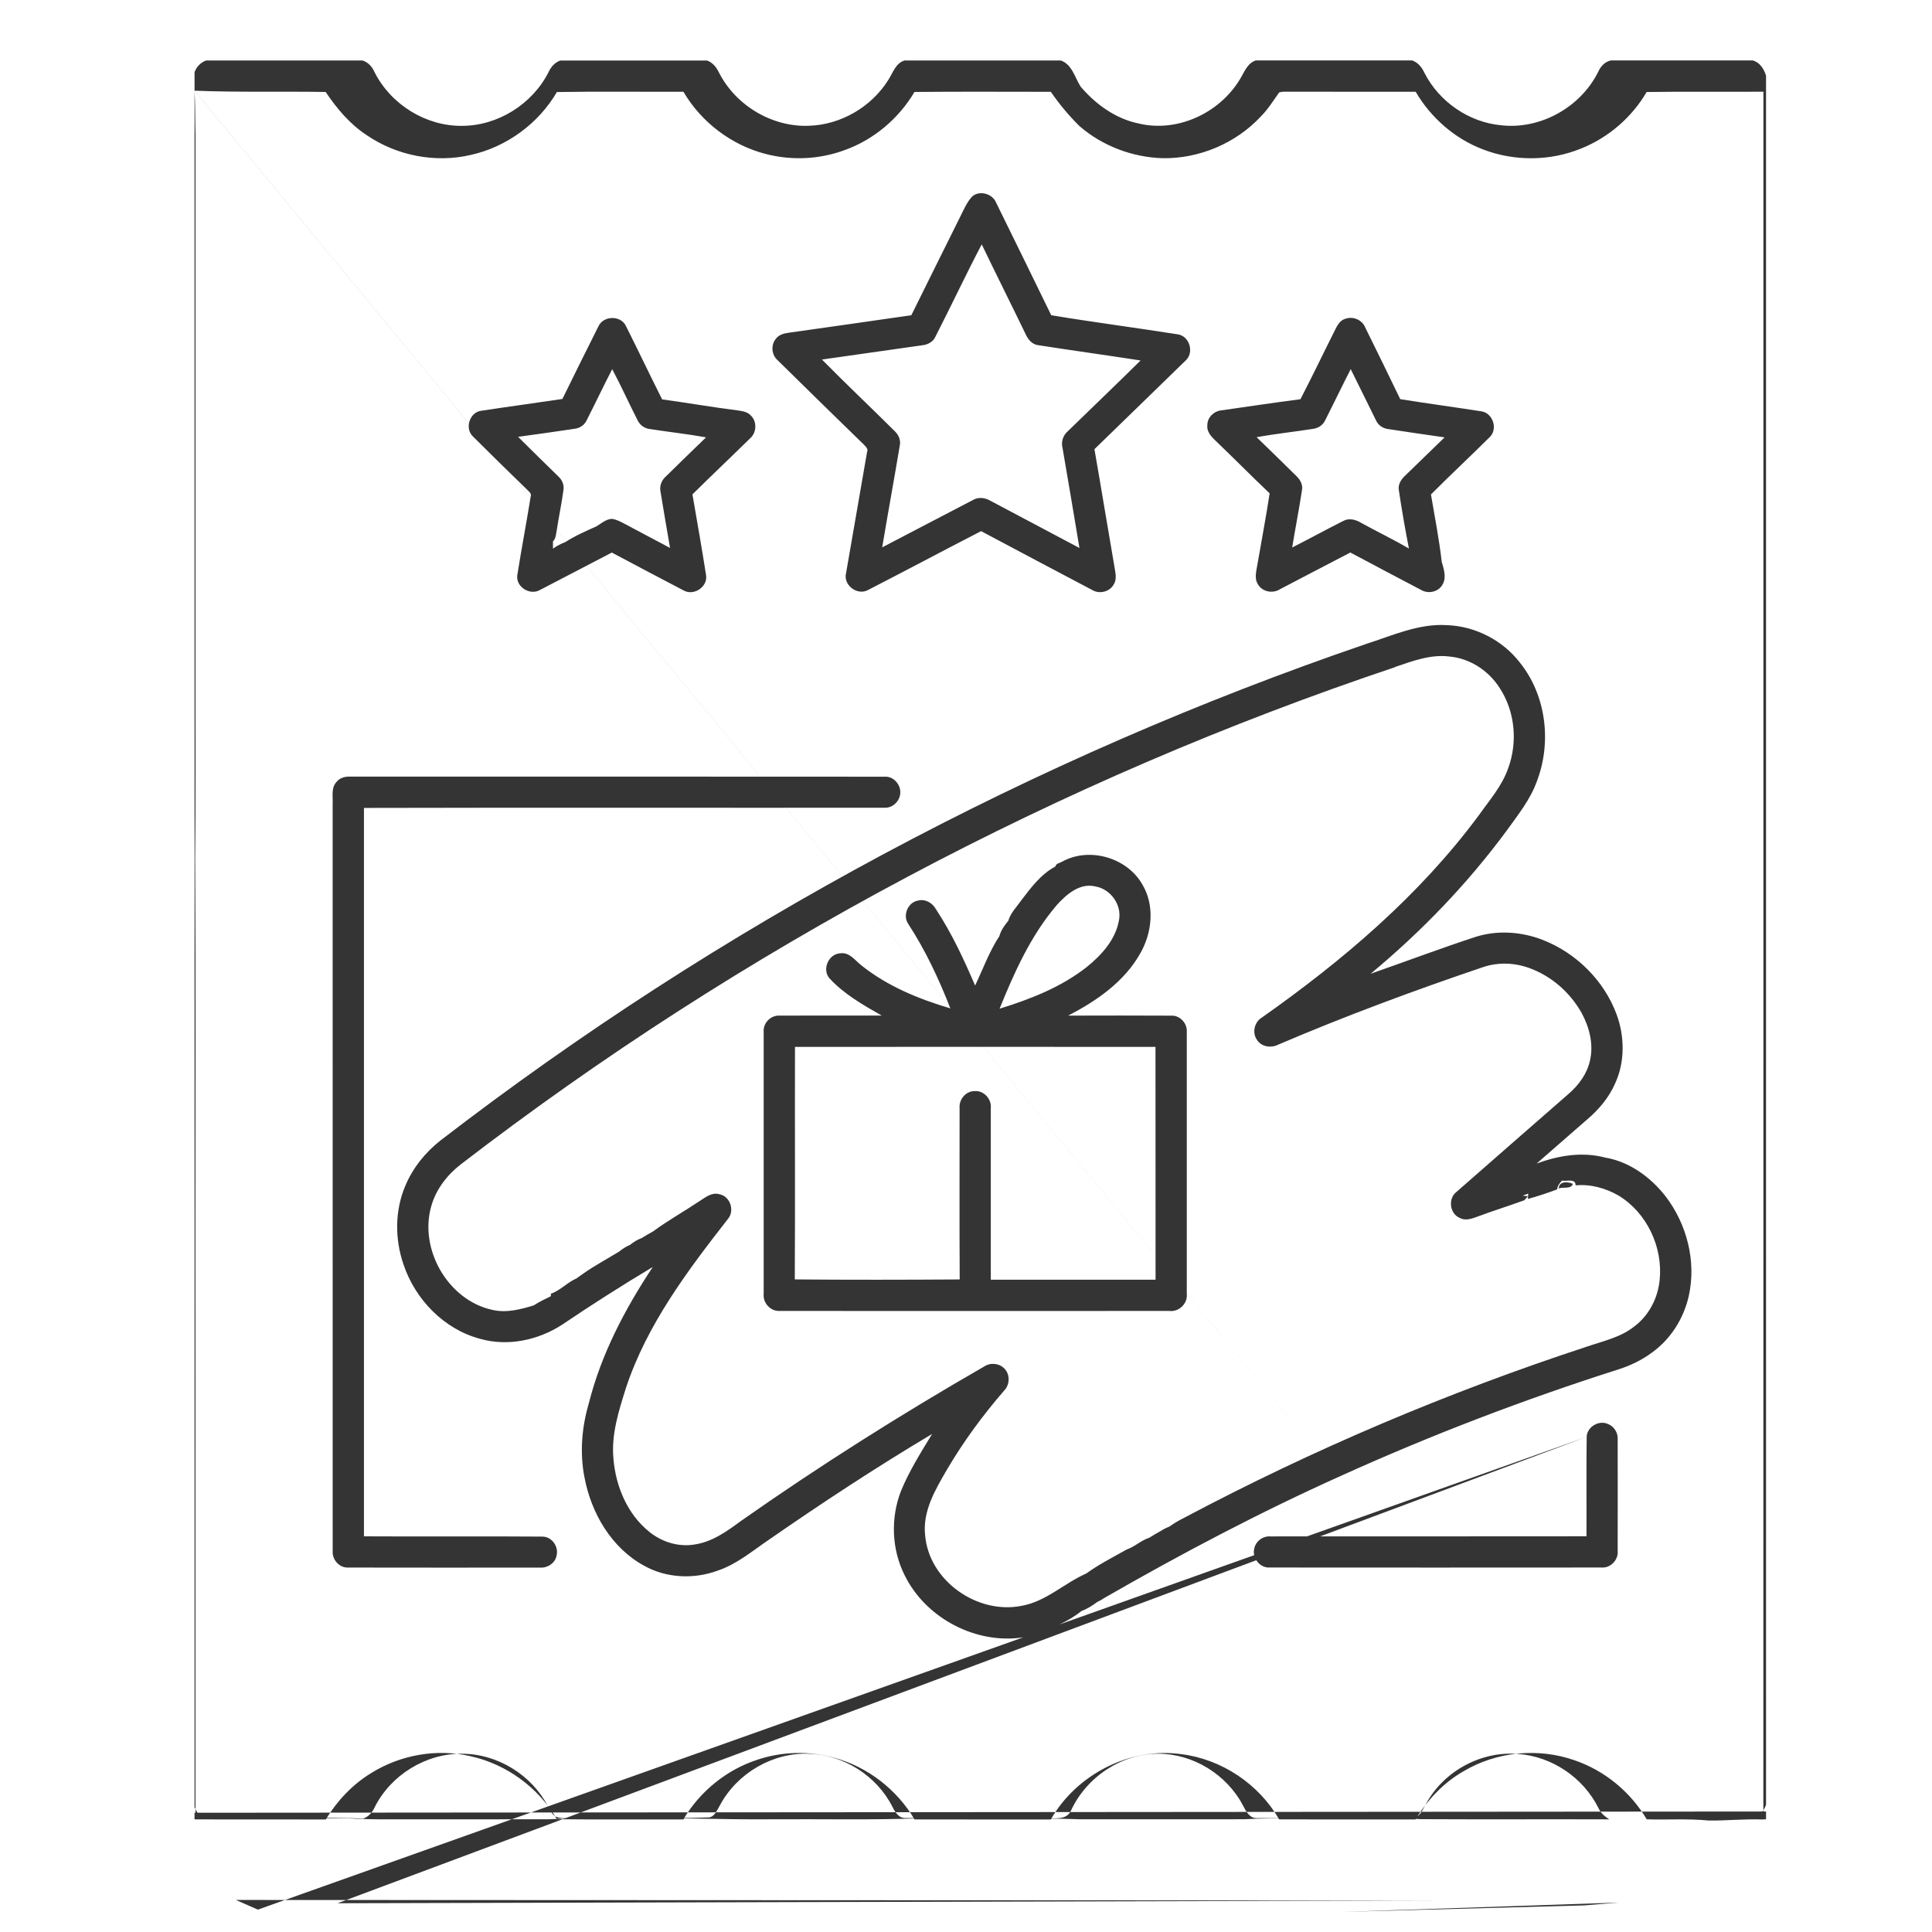 <?xml version="1.0" encoding="UTF-8"?><svg id="Capa_1" xmlns="http://www.w3.org/2000/svg" viewBox="0 0 500 500"><defs><style>.cls-1{fill:#343434;}</style></defs><path class="cls-1" d="M334.02,495.31,370.57,493.15q.16.16,0,0M87.36,492.56,373.53,491.84,373.53,491.84,61.06,491.71,66.74,494.21,410.62,371.87c.12-2.61,3.15-4.42,5.52-3.34,1.57.61,2.62,2.25,2.51,3.94.02,9.63.02,19.27,0,28.9.24,2.36-1.9,4.53-4.26,4.3-28.58.02-57.16.03-85.74,0-2.55.2-4.67-2.44-4.05-4.89.36-1.88,2.19-3.28,4.11-3.16,27.29-.03,54.58.02,81.87-.03.04-8.57-.06-17.16.05-25.73M403.4,307.57c.08-1.94,2.36-1.79,3.64-1.2-.4,1.49-2.57.74-3.64,1.2M205.74,270.93c-.05,20.06.06,40.12-.05,60.18,14.23.13,28.46.1,42.68.01-.09-14.8-.02-29.6-.03-44.4-.16-2.19,1.59-4.34,3.85-4.34,2.39-.22,4.46,2.02,4.23,4.37,0,14.81,0,29.62,0,44.44,14.21,0,28.43-.01,42.64,0-.02-20.08.01-40.17-.02-60.25-31.1-.01-62.2-.05-93.3,0M273.39,234.36c-6.64,7.8-10.89,17.28-14.7,26.69,7.97-2.46,15.92-5.57,22.53-10.76,3.85-3.1,7.49-7.1,8.37-12.13.79-3.98-2.14-8.07-6.11-8.75-4.09-1-7.58,2.14-10.1,4.94M274.84,223.02c6.99-3.91,16.73-1.14,20.74,5.78,3.34,5.47,2.61,12.58-.5,17.97-4.13,7.33-11.32,12.3-18.65,16.07,8.9-.01,17.81-.05,26.72.01,2.22-.1,4.13,1.98,3.99,4.16.01,22.61,0,45.23,0,67.85.27,2.51-2.04,4.72-4.54,4.41-33.61,0-67.21.02-100.82,0-2.39.14-4.41-2.11-4.14-4.47.01-22.59,0-45.18,0-67.77-.18-2.31,1.87-4.35,4.16-4.19,8.79-.05,17.58.01,26.37-.02-4.81-2.74-9.75-5.54-13.54-9.67-1.93-2.31-.2-6.26,2.8-6.43,2.4-.38,3.87,1.87,5.55,3.16,6.71,5.36,14.81,8.67,22.97,11.09-2.97-7.62-6.46-15.08-10.95-21.94-1.44-2.2,0-5.57,2.62-5.97,1.85-.47,3.72.62,4.6,2.24,4.08,6.2,7.22,12.96,10.14,19.76,2.03-4.29,3.67-8.81,6.28-12.8.41-1.51,1.33-2.77,2.3-3.96.62-2.09,2.22-3.64,3.44-5.39,2.48-3.26,5.07-6.72,8.75-8.65.16-.85,1.12-.86,1.69-1.25M86.99,202.49c.8-1.15,2.24-1.56,3.58-1.5,46.15,0,92.31-.02,138.46.02,2.42-.12,4.37,2.4,3.9,4.72-.31,1.83-1.99,3.34-3.87,3.31-44.95.04-89.91-.06-134.87.05.01,62.84,0,125.68,0,188.51,15.4.09,30.8-.05,46.2.07,2.43,0,4.23,2.58,3.66,4.88-.34,1.96-2.31,3.27-4.25,3.14-16.58.01-33.18.03-49.76-.01-2.22.08-4.08-2.03-3.94-4.21,0-64.5,0-128.99-.01-193.49.1-1.83-.41-3.96.89-5.49M361.13,172.63c-87,29.16-169.18,72.75-241.91,128.73-3.48,2.7-6.32,6.37-7.56,10.63-3.34,11.21,4.25,24.5,15.74,27,3.62.86,7.28-.1,10.74-1.16,1.41-.93,2.94-1.64,4.44-2.38,0-.16-.02-.47-.02-.63,2.47-.85,4.24-2.93,6.63-3.96.56-.41,1.12-.8,1.68-1.2,2.99-2.11,6.25-3.84,9.37-5.76.87-.7,1.81-1.3,2.83-1.74.91-.72,1.89-1.36,2.99-1.74.96-.6,1.93-1.18,2.93-1.71,3.9-2.88,8.16-5.25,12.19-7.95,1.47-.95,3.08-2.25,4.96-1.7,2.83.48,4.1,4.3,2.22,6.44-10.45,13.39-20.92,27.3-26.33,43.6-1.88,5.98-3.9,12.18-3.26,18.54.61,7.06,3.59,14.19,9.18,18.72,3.26,2.69,7.63,4.07,11.83,3.35,4.52-.66,8.31-3.38,11.89-6.02,20.39-14.32,41.48-27.64,63.07-40.06,1.62-1.07,3.94-.83,5.25.61,1.48,1.54,1.35,4.16-.13,5.66-5.51,6.37-10.52,13.17-14.78,20.43-3.01,5.18-6.37,10.79-5.65,17.05,1.01,11.74,13.5,20.47,24.89,18.22,6.34-1.08,11.07-5.86,16.81-8.38,3.28-2.38,6.93-4.21,10.46-6.21,2.11-.72,3.72-2.37,5.84-3.04.94-.61,1.91-1.16,2.88-1.7.73-.47,1.5-.87,2.31-1.18,1.26-.89,2.59-1.68,3.98-2.36,33.32-17.67,68.16-32.43,103.99-44.19,4.2-1.45,8.73-2.38,12.3-5.2,3.82-2.83,6.18-7.37,6.63-12.08.88-8.47-3.3-17.4-10.62-21.84-3.37-1.93-7.24-3.02-11.13-2.65,0-1.9-2.35-.95-3.51-1.24-.6.65-1.18,1.35-1.27,2.28-2.48.95-5.02,1.76-7.57,2.48.02-.35.06-1.05.09-1.4-.49.19-.97.37-1.45.56.34.03,1.03.1,1.38.14-.24.26-.72.78-.96,1.04-3.86,1.42-7.81,2.63-11.67,4.07-1.59.57-3.39,1.39-5.02.5-2.65-1.11-3.09-5.09-.8-6.78,9.66-8.5,19.38-16.94,29.06-25.41,2.56-2.23,4.68-5.13,5.43-8.49,1-4.21-.13-8.65-2.16-12.38-3-5.34-7.91-9.64-13.7-11.67-3.79-1.35-8.04-1.47-11.86-.16-17.83,6.04-35.5,12.59-52.81,19.98-1.87,1-4.46.71-5.64-1.18-1.34-1.88-.65-4.65,1.31-5.8,20.94-14.76,40.78-31.61,56.09-52.3,2.75-3.89,6-7.57,7.59-12.13,2.53-6.79,1.81-14.78-2.2-20.86-2.86-4.48-7.72-7.67-13.06-8.12-4.83-.59-9.45,1.18-13.94,2.69M353.56,166.65c6.81-2.16,13.58-5.33,20.9-4.86,7.36.25,14.47,3.93,18.95,9.77,6.77,8.49,8.19,20.59,4.33,30.64-1.68,4.72-4.87,8.66-7.75,12.68-10.15,13.79-22.11,26.2-35.28,37.13,9.08-3.17,18.09-6.57,27.24-9.57,5.66-1.77,11.9-1.32,17.39.84,8.62,3.39,15.78,10.49,19.02,19.2,2.11,5.72,2.21,12.3-.36,17.9-1.61,3.72-4.32,6.88-7.4,9.47-4.33,3.74-8.6,7.54-12.93,11.28,5.64-2.09,11.83-3.12,17.74-1.55,6.28,1.05,11.73,5.05,15.6,9.97,5.55,7.23,8.05,16.9,6.04,25.86-1.31,5.83-4.7,11.21-9.59,14.68-2.58,1.91-5.5,3.31-8.55,4.29-24.39,7.77-48.34,16.93-71.66,27.47-21.03,9.44-41.47,20.2-61.43,31.69-.59.41-1.21.76-1.86,1.05-1.26.95-2.6,1.8-4.09,2.35-1.77,1.42-3.75,2.57-5.8,3.52-3.21,2.08-7.07,3.09-10.84,3.48-11.73,1.08-23.79-5.57-29.04-16.13-3.45-6.75-3.76-14.94-1-21.98,2.13-5.18,5.14-9.95,8.04-14.72-14.45,8.6-28.52,17.86-42.34,27.44-4.25,2.88-8.25,6.3-13.19,7.94-6.15,2.26-13.26,1.94-19-1.28-8.45-4.59-13.7-13.61-15.44-22.87-1.25-6.37-.7-12.97,1.13-19.17,3.19-12.7,9.35-24.41,16.55-35.28-7.95,4.76-15.76,9.74-23.44,14.92-6.19,4.04-14.09,5.72-21.28,3.67-9.33-2.49-16.78-10.19-19.8-19.26-2.26-6.55-2.25-13.93.47-20.33,1.94-4.63,5.18-8.66,9.12-11.75,72.11-55.55,153.44-99.03,239.55-128.49M342.95,108.76c-.56,1.29-1.85,2.08-3.21,2.24-4.84.76-9.72,1.27-14.54,2.15,3.44,3.26,6.78,6.62,10.18,9.93,1.03.94,1.84,2.27,1.58,3.72-.75,4.98-1.74,9.92-2.54,14.89,4.44-2.25,8.8-4.65,13.24-6.88,1.45-.79,3.17-.35,4.51.45,4.13,2.28,8.39,4.32,12.46,6.71-.98-5.02-1.86-10.06-2.61-15.11-.27-1.49.61-2.83,1.66-3.79,3.39-3.3,6.79-6.57,10.18-9.88-4.87-.7-9.74-1.4-14.6-2.15-1.37-.16-2.62-1.01-3.17-2.29-2.2-4.4-4.32-8.83-6.53-13.22-2.24,4.39-4.37,8.84-6.6,13.24M348.02,82.57c2-.86,4.49.16,5.3,2.18,3.04,6.17,6.08,12.35,9.06,18.55,6.99,1.12,13.99,2.06,20.98,3.15,2.98.43,4.36,4.53,2.2,6.65-5.03,5-10.22,9.84-15.23,14.86.97,5.8,2.12,11.59,2.79,17.44.52,1.84,1.27,3.97.26,5.78-1,2-3.73,2.62-5.6,1.49-6.12-3.2-12.22-6.44-18.31-9.68-6.12,3.15-12.19,6.38-18.29,9.54-1.82,1.14-4.48.63-5.6-1.26-1.08-1.63-.39-3.62-.13-5.38,1.05-6.06,2.2-12.12,3.13-18.21-4.78-4.55-9.42-9.24-14.19-13.82-1.06-1.01-2.14-2.28-1.93-3.85-.01-1.9,1.58-3.53,3.43-3.78,6.88-.98,13.76-2.02,20.66-2.91,2.97-5.71,5.73-11.51,8.62-17.25.7-1.33,1.29-2.99,2.85-3.52M158.42,95.58c-2.27,4.37-4.36,8.82-6.6,13.2-.57,1.26-1.83,2.06-3.19,2.2-4.84.72-9.7,1.42-14.55,2.07,3.45,3.46,6.96,6.86,10.45,10.28.95.88,1.51,2.18,1.29,3.49-.46,3.49-1.21,6.94-1.74,10.42-.2,1-.21,2.11-.97,2.88v1.87c.97-.71,2.05-1.26,3.18-1.69,2.53-1.64,5.31-2.84,8.05-4.07,1.27-.74,2.44-1.87,4-1.95,1.25.16,2.36.78,3.46,1.36,3.85,2.09,7.76,4.08,11.61,6.17-.84-4.82-1.66-9.64-2.45-14.46-.34-1.46.19-2.98,1.29-3.97,3.47-3.42,6.97-6.8,10.47-10.19-4.83-.88-9.73-1.4-14.57-2.16-1.38-.15-2.59-1.06-3.17-2.32-2.23-4.36-4.22-8.83-6.53-13.14M154.83,84.56c1.19-2.87,5.73-3.05,7.12-.27,3.19,6.33,6.22,12.74,9.41,19.07,6.5.89,12.97,2.02,19.47,2.84,1.26.19,2.68.37,3.56,1.41,1.56,1.57,1.41,4.36-.24,5.81-4.96,4.87-10.01,9.64-14.95,14.53,1.21,6.97,2.44,13.94,3.53,20.92.47,3.01-3.18,5.42-5.8,3.94-6.22-3.23-12.4-6.53-18.59-9.81-6.23,3.21-12.41,6.51-18.65,9.71-2.57,1.45-6.22-.83-5.82-3.83,1.08-6.79,2.37-13.57,3.47-20.36.34-.93-.67-1.44-1.16-2.03-4.61-4.48-9.22-8.97-13.77-13.52-2.24-2.11-.85-6.37,2.22-6.68,6.97-1.06,13.95-1.99,20.92-3.04,3.06-6.24,6.15-12.48,9.27-18.69M242.05,87.23c-.65,1.32-2.05,2.02-3.48,2.14-8.61,1.22-17.23,2.46-25.85,3.68,6.17,6.27,12.57,12.3,18.8,18.5,1.03.96,1.66,2.36,1.34,3.78-1.47,8.78-3.08,17.54-4.55,26.33,7.84-4.07,15.65-8.2,23.5-12.26,1.44-.86,3.22-.59,4.6.25,7.64,4.08,15.31,8.08,22.95,12.17-1.45-8.62-2.87-17.24-4.37-25.85-.43-1.58.1-3.27,1.33-4.34,6.28-6.12,12.63-12.17,18.86-18.34-8.83-1.37-17.68-2.58-26.51-3.96-1.62-.2-2.68-1.56-3.29-2.96-3.74-7.73-7.59-15.39-11.31-23.13-4.16,7.92-7.95,16.04-12.04,24M251.56,50.89c1.84-1.71,5.22-.81,6.18,1.45,4.78,9.74,9.59,19.49,14.32,29.25,10.92,1.8,21.91,3.23,32.84,4.95,3.04.53,4.21,4.82,1.87,6.83-7.82,7.65-15.7,15.24-23.53,22.88,1.79,10.26,3.46,20.53,5.24,30.79.22,1.38.57,2.94-.24,4.21-1.07,1.95-3.79,2.58-5.65,1.4-9.56-5.06-19.14-10.08-28.68-15.19-9.78,5.03-19.48,10.21-29.26,15.23-2.77,1.53-6.48-1.25-5.69-4.36,1.8-10.44,3.63-20.88,5.43-31.32.4-.84-.38-1.44-.85-1.97-7.47-7.23-14.87-14.53-22.29-21.81-1.58-1.37-1.8-3.93-.47-5.54.78-1.07,2.11-1.41,3.35-1.58,10.58-1.49,21.15-2.99,31.72-4.53,4.23-8.57,8.5-17.12,12.74-25.67.87-1.73,1.63-3.57,2.97-5.02M441.16,494.81q.36.36,0,0M347.31,494.8,409.94,493.12,418.99,492.38q.31.34,0,0M347.3,492.51q.38.29,0,0M437.59,492.96,50.33,23.46c.27,3.77.15,7.54.27,11.31,0,47.68-.01,95.36,0,143.03-.02,14.68.07,29.38-.09,44.05.19,32.82.05,65.67.07,98.5.05,50.17-.03,100.32.01,150.5,11.24.05,22.47-.02,33.71.03,2.94-4.8,6.87-9.01,11.68-11.96,7.58-4.76,17.06-6.46,25.79-4.41,9.27,2.04,17.58,8.09,22.34,16.3,10.91.13,21.83.02,32.74.06,4.26-7.22,11.15-12.84,19.12-15.44,6.37-2.15,13.37-2.33,19.86-.54,8.68,2.34,16.29,8.23,20.85,15.97,11.75.04,23.51,0,35.27.02,6.62-11.65,20.48-18.8,33.82-16.9,10.44,1.31,20.04,7.76,25.27,16.87,11.76.05,23.53,0,35.29.02,3.08-5.05,7.24-9.51,12.41-12.46,8.52-5.09,19.3-6.15,28.67-2.88,7.81,2.64,14.58,8.2,18.76,15.31,5.35.16,10.7-.22,16.04.31,4.71.06,9.42-.47,14.14-.26.05-149.05,0-298.11.02-447.16-10.07.07-20.15-.07-30.22.08-3.83,6.56-9.89,11.8-16.95,14.62-8.03,3.29-17.3,3.36-25.39.24-7.32-2.77-13.49-8.19-17.44-14.92-10.83-.03-21.66.02-32.48-.02-.95.06-1.96-.13-2.86.21-1.49,2.1-2.86,4.32-4.69,6.16-6.46,6.96-15.94,10.99-25.43,10.84-7.86-.23-15.64-3.17-21.58-8.34-2.73-2.71-5.21-5.68-7.38-8.84-11.76,0-23.53-.08-35.29.04-4.07,6.89-10.54,12.36-18.08,15.05-6.45,2.39-13.62,2.74-20.28,1.03-8.91-2.25-16.79-8.21-21.44-16.14-10.91.05-21.83-.11-32.74.08-4.78,8.18-13.05,14.23-22.31,16.28-9.16,2.14-19.13.19-26.88-5.1-4.37-2.86-7.77-6.9-10.65-11.2-11.31-.18-22.64.12-33.93-.33M53.35,15.65h40.44c1.52.45,2.56,1.67,3.18,3.1,4.26,8.36,13.29,13.9,22.53,13.82,9.23.02,18.22-5.53,22.46-13.89.62-1.36,1.62-2.51,3.04-3.02h37.99c1.47.53,2.45,1.78,3.1,3.16,4.39,8.56,13.79,14.11,23.26,13.73,8.18-.25,16.11-4.8,20.53-11.84,1.21-1.84,1.89-4.37,4.22-5.06h40.43c2.9,1,3.63,4.37,5.12,6.75,3.92,4.6,9.05,8.32,15,9.55,9.93,2.41,20.85-2.58,26.19-11.35,1.16-1.83,1.91-4.24,4.17-4.96h40.46c1.48.52,2.5,1.75,3.15,3.17,3.83,7.55,11.56,12.84,19.87,13.61,10.1,1.15,20.55-4.6,25.14-13.86.62-1.43,1.73-2.59,3.27-2.92h36.72c1.83.51,2.87,2.18,3.43,3.93v447.5c-.6,1.72-1.82,3.08-3.51,3.73,1.17,0,2.33.01,3.51.04v-2.02l-406.71.32v1.71c13.2-.53,26.42-.1,39.63-.28,6.49.43,13.01.22,19.52.27,10.96-.02,21.92.02,32.88-.02,6.32-.38,12.66-.25,18.99-.17,12.83-.35,25.65.32,38.48.18,12.84-.09,25.69.22,38.51-.26,13.77.14,27.53-.2,41.29.26,14.13-.01,28.26.02,42.39-.01,9.28-.52,18.59-.05,27.88-.29,5.94.15,11.89-.09,17.84.27,16.24.09,32.48-.01,48.72.05-1.17-.75-2.23-1.67-2.81-2.96-3.93-7.9-12.09-13.34-20.74-13.96-9.53-.84-19.3,4.4-23.9,12.97-.87,1.37-1.51,3.56-3.47,3.49-5.95.23-11.9.16-17.85.02-7.43.22-14.87.07-22.3.11-1.99.15-2.93-1.76-3.72-3.27-4.23-8.06-12.97-13.39-21.94-13.39-9.45,0-18.48,5.96-22.53,14.63-1.08,2.65-4.28,2-6.52,2.06-5.2-.34-10.4.19-15.6-.07-6.86.05-13.72.06-20.58.02-1.84.17-2.86-1.48-3.56-2.93-4.11-8.07-12.69-13.45-21.59-13.7-9.32-.38-18.61,5-23.06,13.37-.78,1.26-1.42,3.22-3.21,3.12-11.7.39-23.41-.02-35.11.18-1.42-.02-2.93.17-4.27-.44-.9-.64-1.34-1.72-1.9-2.64-4.27-8.19-13.15-13.59-22.24-13.59-9.29-.11-18.42,5.45-22.64,13.91-.59,1.33-1.59,2.39-2.95,2.89-5.8-.36-11.64-.11-17.45-.14-7.79-.02-15.58,0-23.36-.1-1.5-.04-2.28-1.51-2.82-2.71V18.66c.54-1.42,1.61-2.51,3.02-3.02"/></svg>